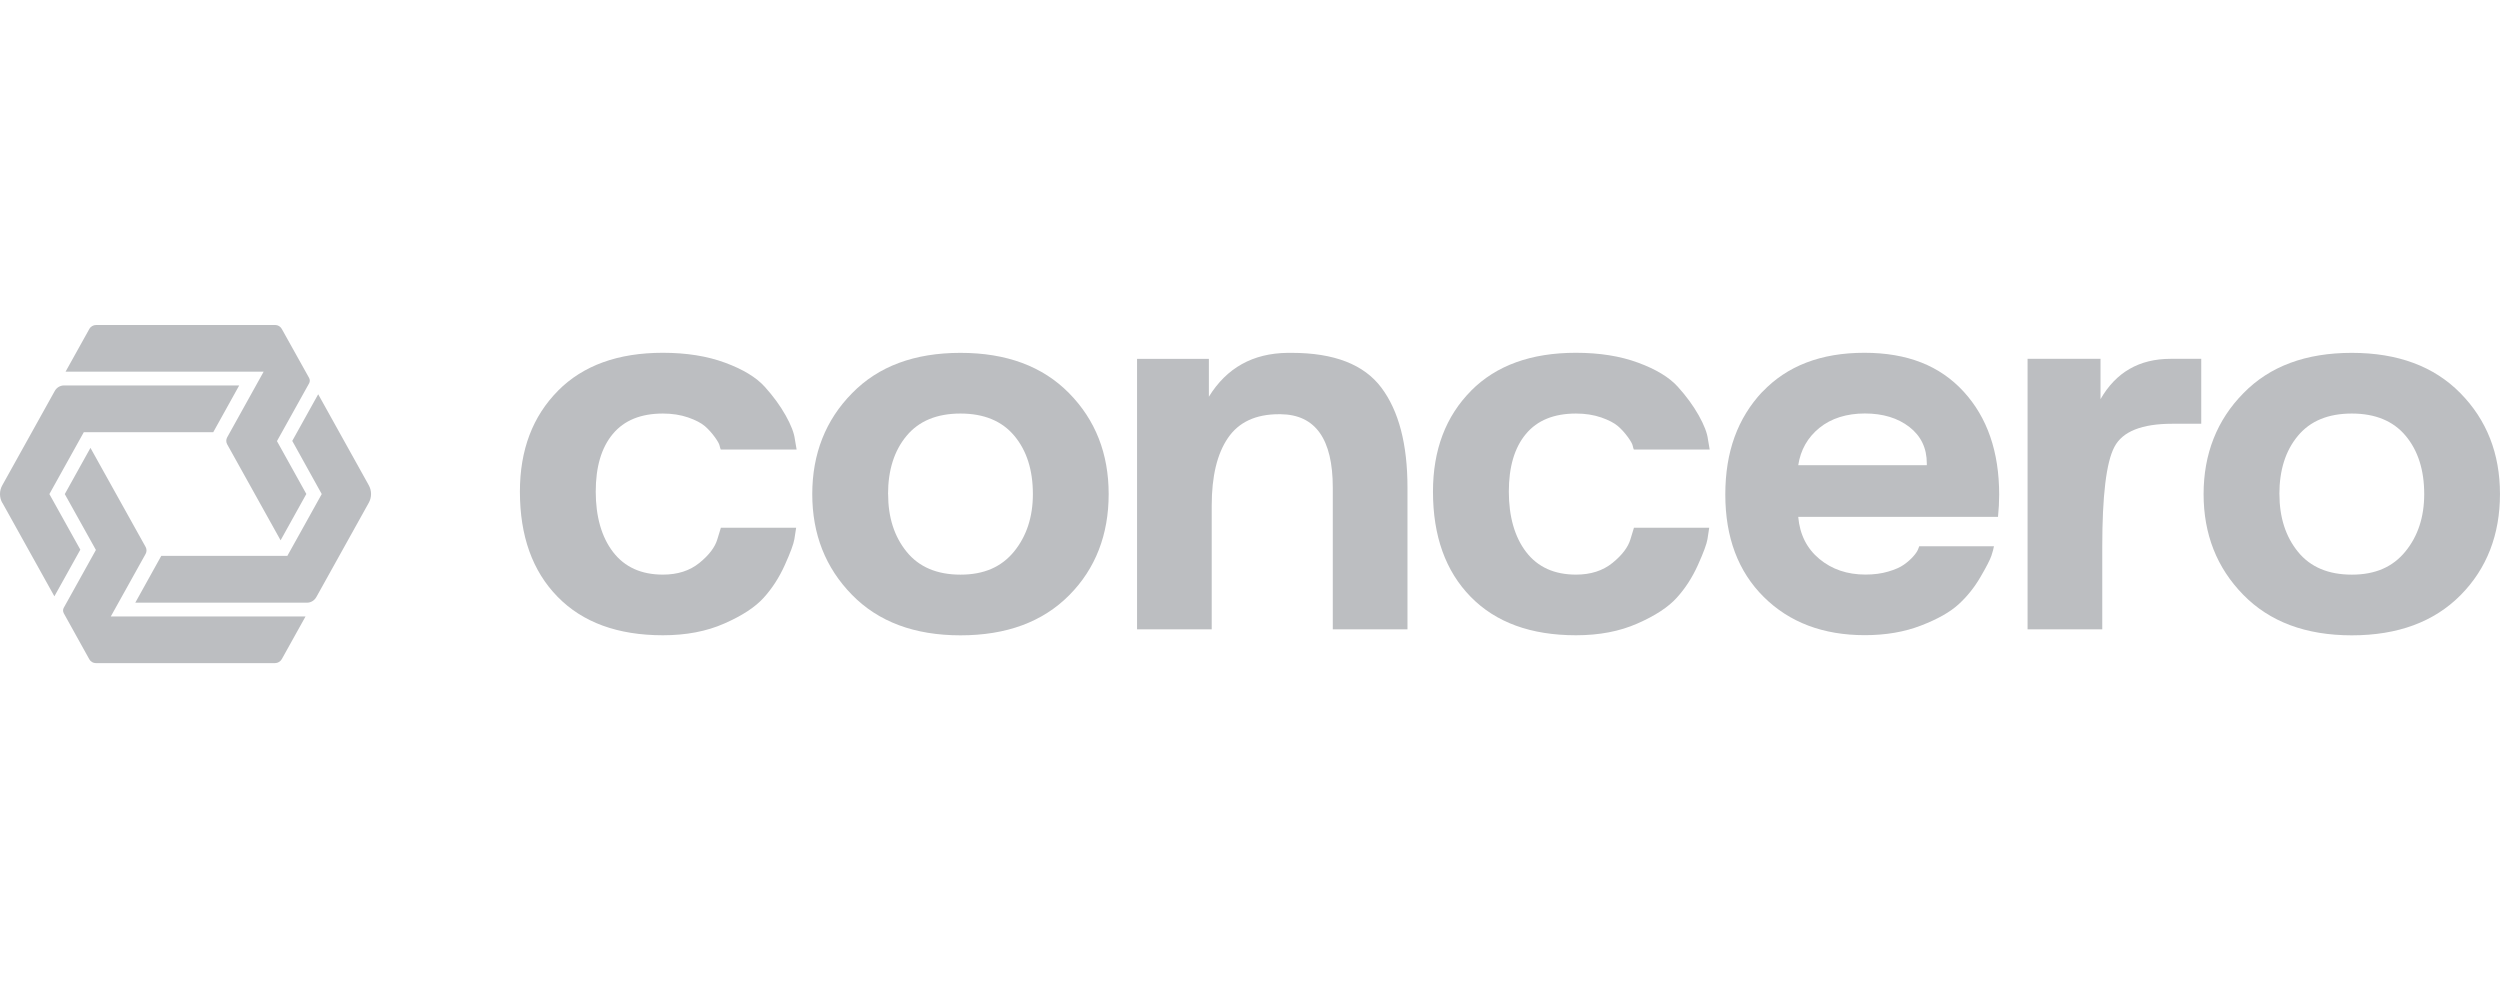 <svg width="105" height="42" viewBox="0 0 105 42" fill="none" xmlns="http://www.w3.org/2000/svg">
<path d="M11.073 15.61H2.754L3.748 13.823C3.806 13.714 3.919 13.65 4.037 13.65H11.561C11.674 13.65 11.776 13.712 11.834 13.813L12.983 15.874C13.021 15.944 13.021 16.031 12.983 16.1L11.632 18.527L12.866 20.747L11.785 22.693L9.54 18.659C9.491 18.569 9.491 18.46 9.54 18.371L11.075 15.607L11.073 15.61ZM2.675 25.751L3.75 27.688C3.806 27.789 3.912 27.851 4.025 27.851H11.548C11.668 27.851 11.778 27.787 11.838 27.679L12.832 25.892H4.653L6.117 23.262C6.166 23.172 6.166 23.064 6.117 22.974L3.799 18.811L2.721 20.752L4.028 23.098L2.677 25.528C2.639 25.597 2.639 25.684 2.677 25.751H2.675Z" fill="#BCBEC1"/>
<path d="M5.68 25.312H12.898C13.058 25.312 13.204 25.222 13.286 25.077L15.489 21.116C15.616 20.89 15.616 20.609 15.489 20.381L13.364 16.559L12.275 18.518L13.513 20.75L12.738 22.145L12.108 23.276L12.069 23.347H6.773L5.684 25.309L5.68 25.312Z" fill="#BCBEC1"/>
<path d="M0.099 21.117L2.284 25.045L3.374 23.086L2.074 20.751L3.476 18.231L3.52 18.151H8.957L10.046 16.189H2.686C2.526 16.189 2.377 16.279 2.298 16.424L0.095 20.385C-0.032 20.61 -0.032 20.891 0.095 21.119L0.099 21.117Z" fill="#BCBEC1"/>
<path d="M23.438 16.408C24.491 15.349 25.958 14.817 27.839 14.817C28.828 14.817 29.7 14.955 30.454 15.234C31.208 15.512 31.763 15.849 32.12 16.245C32.477 16.641 32.768 17.039 32.996 17.445C33.223 17.848 33.353 18.186 33.385 18.453L33.458 18.881H30.272C30.257 18.847 30.239 18.794 30.223 18.718C30.208 18.642 30.139 18.52 30.017 18.352C29.895 18.184 29.758 18.032 29.605 17.898C29.449 17.765 29.216 17.643 28.899 17.532C28.582 17.424 28.229 17.369 27.841 17.369C26.916 17.369 26.215 17.654 25.738 18.227C25.259 18.801 25.021 19.607 25.021 20.65C25.021 21.693 25.265 22.557 25.751 23.188C26.237 23.819 26.934 24.134 27.843 24.134C28.46 24.134 28.97 23.971 29.376 23.641C29.782 23.312 30.033 22.98 30.13 22.644L30.277 22.165H33.438C33.422 22.283 33.398 22.444 33.364 22.644C33.331 22.847 33.198 23.208 32.963 23.729C32.728 24.252 32.433 24.71 32.076 25.104C31.719 25.5 31.168 25.861 30.421 26.188C29.675 26.518 28.817 26.681 27.843 26.681C25.947 26.681 24.471 26.142 23.418 25.064C22.364 23.987 21.836 22.515 21.836 20.648C21.836 18.898 22.371 17.484 23.442 16.406L23.438 16.408Z" fill="#BCBEC1"/>
<path d="M35.792 16.51C36.895 15.382 38.41 14.82 40.34 14.82C42.27 14.82 43.789 15.384 44.898 16.51C46.01 17.639 46.564 19.053 46.564 20.752C46.564 22.452 46.014 23.882 44.912 24.994C43.794 26.122 42.27 26.684 40.34 26.684C38.41 26.684 36.89 26.115 35.781 24.98C34.67 23.845 34.115 22.435 34.115 20.752C34.115 19.069 34.674 17.639 35.792 16.51ZM37.301 20.752C37.301 21.729 37.56 22.537 38.079 23.175C38.599 23.815 39.353 24.135 40.342 24.135C41.331 24.135 42.063 23.81 42.592 23.163C43.117 22.516 43.381 21.712 43.381 20.752C43.381 19.741 43.122 18.926 42.602 18.304C42.083 17.683 41.329 17.369 40.34 17.369C39.35 17.369 38.596 17.68 38.077 18.304C37.558 18.926 37.298 19.744 37.298 20.752H37.301Z" fill="#BCBEC1"/>
<path d="M50.773 15.071V16.662C51.518 15.451 52.621 14.836 54.08 14.82H54.251C56.035 14.82 57.29 15.308 58.02 16.285C58.75 17.261 59.114 18.657 59.114 20.476V26.433H55.977V20.476C55.977 18.44 55.247 17.413 53.787 17.397H53.714C52.74 17.397 52.028 17.729 51.574 18.394C51.119 19.059 50.892 20.006 50.892 21.233V26.433H47.756V15.073H50.77L50.773 15.071Z" fill="#BCBEC1"/>
<path d="M61.787 16.408C62.841 15.349 64.307 14.817 66.188 14.817C67.178 14.817 68.049 14.955 68.804 15.234C69.558 15.512 70.112 15.849 70.469 16.245C70.827 16.641 71.117 17.039 71.346 17.445C71.572 17.848 71.703 18.186 71.734 18.453L71.807 18.881H68.622C68.606 18.847 68.588 18.794 68.573 18.718C68.558 18.642 68.489 18.52 68.367 18.352C68.245 18.184 68.107 18.032 67.954 17.898C67.799 17.765 67.566 17.643 67.249 17.532C66.932 17.424 66.579 17.369 66.191 17.369C65.266 17.369 64.565 17.654 64.088 18.227C63.609 18.801 63.371 19.607 63.371 20.65C63.371 21.693 63.615 22.557 64.101 23.188C64.587 23.819 65.283 24.134 66.193 24.134C66.81 24.134 67.32 23.971 67.726 23.641C68.131 23.312 68.382 22.98 68.48 22.644L68.626 22.165H71.787C71.772 22.283 71.747 22.444 71.714 22.644C71.681 22.847 71.548 23.208 71.313 23.729C71.078 24.252 70.783 24.71 70.425 25.104C70.068 25.5 69.518 25.861 68.77 26.188C68.025 26.518 67.167 26.681 66.193 26.681C64.296 26.681 62.821 26.142 61.767 25.064C60.714 23.987 60.185 22.515 60.185 20.648C60.185 18.898 60.72 17.484 61.792 16.406L61.787 16.408Z" fill="#BCBEC1"/>
<path d="M74.02 16.459C75.059 15.365 76.485 14.817 78.3 14.817C80.114 14.817 81.474 15.361 82.47 16.445C83.466 17.53 83.965 18.974 83.965 20.774C83.965 21.078 83.949 21.389 83.916 21.709H75.526C75.591 22.451 75.888 23.038 76.414 23.476C76.94 23.913 77.585 24.132 78.348 24.132C78.705 24.132 79.025 24.09 79.309 24.005C79.593 23.922 79.81 23.826 79.965 23.715C80.118 23.607 80.249 23.492 80.353 23.374C80.458 23.257 80.526 23.155 80.56 23.07L80.608 22.944H83.746C83.73 23.045 83.692 23.178 83.637 23.347C83.579 23.515 83.426 23.814 83.175 24.242C82.925 24.671 82.621 25.051 82.264 25.378C81.906 25.707 81.38 26.004 80.682 26.273C79.985 26.543 79.198 26.677 78.324 26.677C76.573 26.677 75.158 26.142 74.08 25.074C73.002 24.005 72.463 22.57 72.463 20.77C72.463 18.969 72.982 17.564 74.02 16.452V16.459ZM80.926 19.538V19.462C80.926 18.822 80.682 18.313 80.196 17.935C79.71 17.557 79.085 17.366 78.324 17.366C77.563 17.366 76.909 17.569 76.414 17.972C75.919 18.375 75.624 18.898 75.526 19.538H80.926Z" fill="#BCBEC1"/>
<path d="M85.158 15.071H88.222V16.764C88.869 15.636 89.85 15.071 91.163 15.071H92.452V17.798H91.236C89.957 17.798 89.144 18.122 88.805 18.77C88.463 19.417 88.295 20.819 88.295 22.972V26.431H85.158V15.071Z" fill="#BCBEC1"/>
<path d="M94.228 16.51C95.33 15.382 96.845 14.82 98.775 14.82C100.705 14.82 102.225 15.384 103.334 16.51C104.445 17.639 104.999 19.053 104.999 20.752C104.999 22.452 104.447 23.882 103.347 24.994C102.229 26.122 100.703 26.684 98.775 26.684C96.848 26.684 95.325 26.115 94.216 24.98C93.105 23.845 92.551 22.435 92.551 20.752C92.551 19.069 93.11 17.639 94.228 16.51ZM95.736 20.752C95.736 21.729 95.996 22.537 96.514 23.175C97.034 23.815 97.788 24.135 98.778 24.135C99.767 24.135 100.499 23.81 101.026 23.163C101.555 22.516 101.817 21.712 101.817 20.752C101.817 19.741 101.557 18.926 101.038 18.304C100.519 17.683 99.765 17.369 98.775 17.369C97.785 17.369 97.031 17.68 96.513 18.304C95.993 18.926 95.734 19.744 95.734 20.752H95.736Z" fill="#BCBEC1"/>
</svg>
